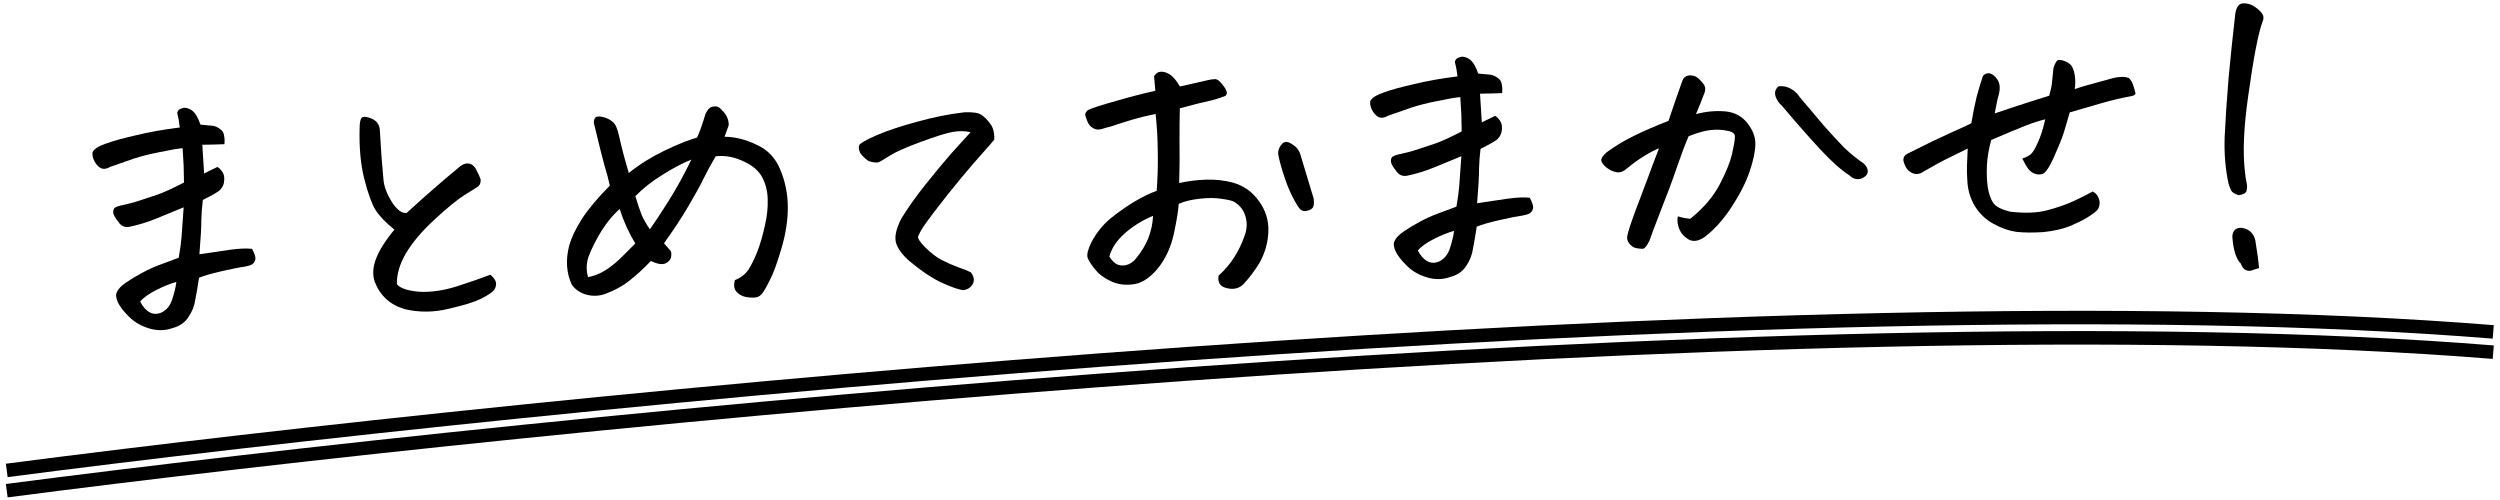<svg width="370" height="74" viewBox="0 0 370 74" fill="none" xmlns="http://www.w3.org/2000/svg">
<path d="M334.839 3.266C334.22 4.922 333.518 8.569 332.733 14.21C332.07 18.834 331.91 22.575 332.252 25.431C332.309 26.048 332.397 26.615 332.516 27.132C332.599 27.585 332.582 27.977 332.465 28.308C332.347 28.606 331.963 28.801 331.314 28.892C330.753 28.719 330.385 28.489 330.211 28.203C330.067 27.882 329.94 27.545 329.828 27.191C329.349 24.992 329.157 22.652 329.254 20.17C329.377 17.556 329.572 14.662 329.836 11.488C330.133 8.313 330.463 5.153 330.827 2.008C330.983 1.024 331.37 0.519 331.989 0.494C332.608 0.469 333.185 0.642 333.722 1.012C334.258 1.382 334.631 1.742 334.841 2.092C335.049 2.41 335.049 2.801 334.839 3.266ZM334.338 39.679C333.919 39.794 333.565 39.906 333.275 40.015C332.986 40.125 332.676 40.105 332.344 39.955C332.044 39.804 331.82 39.503 331.672 39.052C330.959 38.363 330.531 37.027 330.386 35.044C330.415 34.13 330.87 33.687 331.752 33.717C332.834 33.87 333.511 34.479 333.782 35.544C334.082 37.358 334.268 38.736 334.338 39.679Z" fill="black"/>
<path d="M307.061 13.181C307.93 12.886 308.816 12.622 309.72 12.39C310.655 12.125 311.622 11.858 312.623 11.589C313.009 11.476 313.398 11.412 313.789 11.396C314.211 11.347 314.637 11.395 315.067 11.541C315.406 11.886 315.634 12.284 315.75 12.736C315.899 13.187 315.994 13.525 316.035 13.752C316.108 13.945 315.935 14.098 315.516 14.213C314.091 14.466 312.589 14.819 311.009 15.274C309.462 15.727 307.898 16.181 306.319 16.635C306.005 17.756 305.703 18.779 305.414 19.704C305.124 20.596 304.634 21.806 303.945 23.334C303.286 24.795 302.731 25.6 302.281 25.748C301.861 25.863 301.469 25.846 301.105 25.697C300.74 25.549 300.42 25.301 300.145 24.953C299.903 24.604 299.623 24.11 299.303 23.47C299.85 23.285 300.266 23.073 300.55 22.833C300.865 22.56 301.217 21.975 301.605 21.079C302.025 20.182 302.387 19.042 302.691 17.661C301.851 17.857 300.869 18.174 299.745 18.61C298.654 19.045 296.97 19.748 294.693 20.72C294.325 22.104 294.114 23.368 294.062 24.511C294.01 25.655 294.053 26.729 294.191 27.735C294.362 28.739 294.637 29.51 295.017 30.049C295.398 30.589 296.214 31.013 297.465 31.321C299.693 31.591 301.565 31.516 303.081 31.097C304.63 30.676 305.932 30.216 306.988 29.718C308.077 29.218 308.988 28.757 309.721 28.337C310.121 28.549 310.393 28.831 310.538 29.184C310.715 29.536 310.779 29.909 310.729 30.302C310.68 30.695 310.497 31.029 310.182 31.302C309.898 31.542 309.454 31.853 308.85 32.236C308.277 32.585 307.445 32.993 306.355 33.461C305.264 33.895 303.939 34.193 302.38 34.353C300.851 34.447 299.53 34.435 298.416 34.316C297.334 34.164 296.21 33.768 295.043 33.13C293.876 32.492 292.943 31.6 292.245 30.454C291.58 29.306 291.22 28.065 291.167 26.73C291.102 25.918 291.086 25.119 291.12 24.335C291.154 23.551 291.188 22.767 291.222 21.983C290.646 22.267 289.783 22.693 288.632 23.261C287.512 23.795 286.235 24.482 284.801 25.322C284.42 25.598 284.051 25.743 283.693 25.757C283.367 25.77 283.02 25.654 282.652 25.408C282.282 25.129 282.023 24.764 281.874 24.314C281.518 23.545 281.708 23 282.445 22.677C284.97 21.402 286.985 20.424 288.491 19.745C290.029 19.064 291.118 18.564 291.757 18.244C292.02 16.669 292.293 15.321 292.574 14.201C292.886 13.047 293.189 12.056 293.482 11.229C293.764 10.925 294.068 10.798 294.397 10.851C294.757 10.901 295.092 11.116 295.401 11.495C295.708 11.842 295.886 12.226 295.936 12.648C295.984 13.037 295.952 13.462 295.84 13.923C295.667 14.485 295.46 15.439 295.221 16.785C296.026 16.525 296.911 16.229 297.876 15.896C298.841 15.564 300.644 14.987 303.285 14.164C303.484 13.438 303.609 12.895 303.66 12.535C303.709 12.141 303.792 11.339 303.906 10.128C304.049 9.633 304.214 9.268 304.4 9.032C304.462 8.932 304.574 8.878 304.736 8.872C304.964 8.863 305.244 8.917 305.575 9.034C306.171 9.271 306.559 9.598 306.739 10.015C306.917 10.399 307.032 10.835 307.085 11.322C307.169 11.807 307.161 12.427 307.061 13.181Z" fill="black"/>
<path d="M248.333 32.014C248.829 32.19 249.437 32.312 250.157 32.381C252.116 30.803 253.565 29.114 254.504 27.316C255.443 25.517 256.052 24.026 256.331 22.841C256.608 21.623 256.753 20.769 256.766 20.28C256.812 19.789 256.425 19.478 255.604 19.348C254.815 19.184 254.015 19.15 253.203 19.248C252.391 19.313 251.294 19.618 249.914 20.162C249.347 21.489 248.743 23.095 248.101 24.98C247.459 26.864 246.693 28.916 245.803 31.137C244.946 33.356 244.386 34.846 244.123 35.606C243.762 36.371 243.436 36.775 243.144 36.819C242.851 36.831 242.508 36.796 242.113 36.714C241.751 36.631 241.416 36.4 241.107 36.02C240.831 35.64 240.749 35.236 240.863 34.807C240.999 34.15 241.406 32.91 242.084 31.09C242.792 29.235 243.367 27.712 243.809 26.521C244.249 25.297 244.824 23.773 245.534 21.951C244.956 22.17 244.237 22.541 243.377 23.065C242.518 23.588 241.678 24.193 240.857 24.878C240.291 25.39 239.744 25.591 239.218 25.481C238.692 25.372 238.21 25.147 237.772 24.805C237.335 24.464 237.077 24.132 236.999 23.809C236.921 23.486 237.197 23.051 237.827 22.504C239.127 21.572 240.433 20.786 241.744 20.146C243.087 19.473 244.818 18.719 246.937 17.884C247.636 15.802 248.264 13.983 248.822 12.428C248.936 12.032 249.071 11.733 249.226 11.532C249.414 11.329 249.67 11.204 249.994 11.159L250.043 11.157C250.336 11.145 250.631 11.198 250.93 11.317C251.229 11.468 251.55 11.748 251.893 12.159C252.234 12.536 252.393 12.856 252.371 13.118C252.382 13.378 252.312 13.675 252.162 14.007C251.838 14.868 251.452 15.829 251.006 16.89C252.425 16.507 253.838 16.369 255.245 16.476C256.651 16.583 257.767 17.158 258.591 18.201C259.414 19.212 259.815 20.272 259.794 21.381C259.772 22.458 259.484 23.807 258.929 25.427C258.374 27.047 257.482 28.795 256.252 30.67C255.023 32.545 253.696 34.017 252.271 35.085C251.35 35.709 250.556 35.822 249.888 35.425C249.22 35.028 248.758 34.492 248.503 33.817C248.246 33.11 248.19 32.509 248.333 32.014ZM263.217 12.782C263.833 12.692 264.424 12.799 264.991 13.103C265.557 13.406 266.014 13.828 266.362 14.368C267.697 15.946 268.895 17.365 269.957 18.627C271.049 19.855 272.038 20.925 272.922 21.835C273.837 22.711 274.815 23.504 275.854 24.212C276.228 24.589 276.422 24.956 276.436 25.314C276.45 25.672 276.267 25.973 275.885 26.217C275.536 26.459 275.165 26.555 274.772 26.506C274.378 26.456 274.029 26.275 273.723 25.961C272.484 25.162 271.047 23.883 269.411 22.122C267.776 20.361 265.88 18.203 263.723 15.648C263.284 15.274 262.972 14.814 262.787 14.267C262.601 13.687 262.744 13.192 263.217 12.782Z" fill="black"/>
<path d="M216.28 23.121C214.997 23.662 213.682 24.203 212.334 24.746C211.019 25.288 209.698 25.7 208.372 25.981C207.726 26.137 207.198 25.979 206.788 25.506C206.377 25.001 206.099 24.588 205.956 24.267C205.811 23.915 205.815 23.605 205.968 23.338C206.089 23.105 206.603 22.905 207.509 22.738C208.414 22.539 209.237 22.31 209.976 22.052C210.749 21.793 211.585 21.515 212.487 21.218C213.419 20.887 214.7 20.298 216.329 19.45C216.324 18.505 216.307 17.674 216.278 16.958C216.248 16.209 216.198 15.347 216.126 14.371C215.411 14.432 214.294 14.624 212.774 14.946C211.285 15.233 209.978 15.563 208.851 15.934C207.757 16.304 206.599 16.709 205.378 17.149C205.091 17.323 204.802 17.417 204.509 17.428C204.216 17.44 203.934 17.321 203.663 17.071C203.392 16.821 203.167 16.504 202.989 16.119C202.81 15.735 202.746 15.347 202.795 14.953C203.038 14.487 203.689 14.069 204.751 13.701C205.844 13.299 207.359 12.879 209.299 12.443C211.237 11.974 213.374 11.595 215.71 11.306C215.611 10.462 215.485 9.766 215.333 9.218C215.35 8.826 215.601 8.571 216.085 8.454C216.182 8.418 216.279 8.398 216.376 8.394C216.734 8.379 217.115 8.511 217.517 8.788C217.987 9.128 218.407 9.829 218.775 10.89C219.724 10.983 220.346 11.039 220.641 11.06C221.035 11.142 221.384 11.308 221.688 11.556C222.022 11.771 222.215 12.09 222.264 12.512C222.345 12.9 222.362 13.323 222.315 13.781C221.208 13.826 220.116 13.853 219.041 13.864C219.115 14.904 219.204 16.319 219.308 18.108C219.916 17.823 220.572 17.503 221.275 17.149C221.542 17.302 221.78 17.537 221.988 17.855C222.229 18.171 222.328 18.591 222.283 19.114C222.272 19.637 222.078 20.101 221.703 20.507C221.549 20.742 220.689 21.249 219.123 22.029C218.998 22.98 218.923 23.961 218.898 24.973C218.906 25.984 218.811 27.683 218.613 30.072C220.363 29.806 221.887 29.582 223.184 29.4C224.513 29.216 225.588 29.173 226.407 29.271C226.76 29.942 226.926 30.424 226.905 30.718C226.883 30.98 226.778 31.213 226.591 31.416C226.436 31.618 226.002 31.782 225.29 31.908C224.576 32.002 223.443 32.226 221.892 32.582C220.341 32.937 219.229 33.259 218.556 33.547C218.376 34.761 218.191 35.844 218.001 36.797C217.875 37.716 217.534 38.577 216.979 39.382C216.457 40.185 215.679 40.722 214.647 40.992C213.521 41.395 212.348 41.41 211.126 41.035C209.937 40.658 208.969 40.093 208.222 39.341C207.475 38.62 206.926 37.925 206.573 37.254C206.251 36.55 206.197 36.014 206.411 35.647C206.589 35.216 207.028 34.758 207.726 34.273C208.424 33.789 209.204 33.318 210.066 32.859C210.959 32.367 211.856 31.956 212.756 31.627C213.656 31.297 214.588 30.95 215.551 30.585C215.764 29.37 215.902 28.354 215.968 27.536C216.031 26.686 216.136 25.214 216.28 23.121ZM215.206 34.17C214.334 34.401 213.339 34.799 212.221 35.365C211.102 35.932 210.309 36.502 209.843 37.075C210.232 37.842 210.71 38.377 211.277 38.681C211.876 38.983 212.511 38.957 213.182 38.604C213.882 38.185 214.362 37.53 214.619 36.639C214.91 35.747 215.105 34.924 215.206 34.17Z" fill="black"/>
<path d="M171.189 28.25C171.338 26.254 171.391 24.328 171.35 22.471C171.339 20.58 171.232 18.709 171.027 16.859C169.669 17.141 168.491 17.433 167.492 17.734C166.493 18.035 165.446 18.37 164.352 18.74C163.964 18.82 163.545 18.935 163.094 19.084C162.644 19.232 162.218 19.2 161.819 18.988C161.419 18.776 161.128 18.445 160.947 17.995C160.766 17.546 160.656 17.224 160.615 17.03C160.574 16.804 160.71 16.554 161.026 16.28C161.73 15.959 163.115 15.512 165.179 14.94C167.242 14.336 169.178 13.835 170.988 13.436C170.925 12.656 170.863 11.941 170.805 11.291C171.048 10.858 171.382 10.632 171.805 10.615C171.838 10.614 171.87 10.613 171.903 10.611C172.36 10.626 172.807 10.787 173.243 11.096C173.679 11.405 174.142 11.973 174.632 12.801C176.732 12.326 178.122 12.01 178.801 11.852C179.124 11.774 179.448 11.728 179.773 11.715C180.13 11.668 180.568 12.01 181.086 12.739C181.636 13.434 181.72 13.92 181.34 14.196C180.698 14.45 180.087 14.654 179.506 14.808C178.956 14.928 178.278 15.085 177.47 15.28C176.695 15.475 175.743 15.725 174.614 16.03C174.579 17.597 174.563 19.245 174.567 20.973C174.602 22.667 174.586 24.706 174.518 27.089C175.746 26.812 177.044 26.646 178.411 26.591C179.779 26.537 181.122 26.678 182.44 27.017C184.056 27.474 185.348 28.385 186.315 29.748C187.315 31.11 187.784 32.624 187.72 34.29C187.655 35.923 187.211 37.474 186.389 38.941C185.685 40.078 184.895 41.121 184.02 42.069C183.674 42.409 183.275 42.62 182.822 42.704C182.401 42.786 181.944 42.755 181.449 42.612C180.988 42.5 180.669 42.284 180.494 41.965C180.318 41.646 180.27 41.257 180.349 40.797C181.262 39.978 182.025 39.083 182.639 38.113C183.283 37.109 183.781 36.094 184.131 35.069C184.547 34.042 184.621 33.061 184.356 32.126C184.123 31.189 183.571 30.445 182.701 29.893C182.4 29.709 181.775 29.555 180.824 29.43C179.905 29.271 178.796 29.266 177.497 29.416C176.231 29.564 175.214 29.817 174.446 30.174C174.415 31.023 174.179 32.483 173.74 34.556C173.3 36.595 172.49 38.339 171.308 39.789C170.093 41.207 168.868 41.974 167.634 42.088C166.4 42.235 165.301 42.067 164.336 41.584C163.372 41.133 162.616 40.56 162.066 39.865C161.483 39.138 161.118 38.566 160.97 38.148C160.822 37.697 161.004 36.94 161.515 35.876C162.273 34.443 163.237 33.247 164.405 32.287C165.606 31.326 166.795 30.496 167.974 29.797C169.153 29.097 170.224 28.582 171.189 28.25ZM164.192 37.97C164.403 38.353 164.71 38.699 165.114 39.009C165.549 39.285 166.057 39.363 166.639 39.242C167.253 39.087 167.761 38.74 168.163 38.203C168.941 37.258 169.537 36.273 169.953 35.245C170.367 34.185 170.6 33.083 170.652 31.94C169.08 32.59 167.68 33.461 166.452 34.553C165.255 35.612 164.502 36.751 164.192 37.97ZM192.121 30.592C191.355 29.384 190.714 28.023 190.197 26.511C189.68 24.999 189.337 23.758 189.168 22.786C189.144 22.2 189.367 21.669 189.838 21.194C190.123 20.987 190.415 20.943 190.713 21.061C191.011 21.18 191.312 21.363 191.615 21.612C191.917 21.828 192.176 22.177 192.391 22.657C193.067 24.88 193.743 27.12 194.42 29.375C194.514 30.089 194.452 30.564 194.233 30.801C194.014 31.038 193.677 31.182 193.223 31.233C192.801 31.282 192.434 31.069 192.121 30.592Z" fill="black"/>
<path d="M143.644 19.568C142.821 19.372 141.94 19.359 141.001 19.527C140.062 19.695 138.5 20.181 136.314 20.986C134.129 21.791 132.623 22.454 131.796 22.976C130.969 23.498 130.411 23.831 130.124 23.973C129.836 24.114 129.312 24.07 128.553 23.84C127.814 23.315 127.372 22.843 127.225 22.425C127.077 22.007 127.064 21.682 127.186 21.449C127.338 21.182 128.183 20.708 129.721 20.026C131.292 19.344 133.287 18.677 135.707 18.026C138.158 17.341 140.503 16.872 142.743 16.62C144.013 16.569 144.85 16.699 145.253 17.009C145.688 17.285 146.113 17.708 146.527 18.279C146.973 18.815 147.183 19.606 147.16 20.65C146.725 21.189 146.304 21.679 145.898 22.119C145.492 22.559 144.837 23.303 143.933 24.35C143.029 25.397 141.8 26.881 140.246 28.802C138.725 30.721 137.517 32.319 136.623 33.594C136.255 34.195 136.012 34.645 135.894 34.944C135.775 35.242 136.124 35.798 136.939 36.614C137.754 37.429 138.562 38.049 139.361 38.474C140.193 38.897 141.007 39.256 141.801 39.55C142.594 39.812 143.224 40.064 143.69 40.306C144.138 40.908 144.242 41.458 144.001 41.957C143.761 42.488 143.301 42.816 142.622 42.941C142 42.901 140.959 42.551 139.498 41.892C138.037 41.233 136.412 40.157 134.624 38.663C133.645 37.822 132.991 36.967 132.663 36.1C132.333 35.2 132.577 33.951 133.393 32.353C134.373 30.749 135.577 29.054 137.006 27.268C138.434 25.483 139.694 23.965 140.786 22.715C141.91 21.463 142.862 20.414 143.644 19.568Z" fill="black"/>
<path d="M108.763 41.458C109.661 41.096 110.341 40.563 110.802 39.86C111.262 39.124 111.699 38.226 112.113 37.166C112.526 36.073 112.884 34.836 113.188 33.454C113.522 32.039 113.666 30.729 113.617 29.524C113.602 28.318 113.33 27.22 112.801 26.23C112.272 25.241 111.327 24.447 109.966 23.849C108.637 23.217 107.29 22.978 105.927 23.13C105.193 24.366 104.586 25.483 104.104 26.48C103.622 27.478 102.877 28.828 101.869 30.532C100.892 32.201 99.693 34.026 98.272 36.007C98.649 36.449 98.939 36.78 99.144 37C99.347 37.187 99.409 37.511 99.329 37.971C99.281 38.396 99.001 38.734 98.489 38.982C98.009 39.197 97.287 39.079 96.323 38.629C95.29 39.714 94.252 40.668 93.209 41.493C92.198 42.316 90.986 42.984 89.572 43.497C88.672 43.826 87.744 43.863 86.788 43.608C85.864 43.352 85.144 42.858 84.625 42.129C84.233 41.297 84.001 40.393 83.93 39.418C83.858 38.442 83.964 37.411 84.246 36.323C84.56 35.202 85.177 33.906 86.097 32.434C87.049 30.961 88.434 29.308 90.252 27.474C90.089 26.666 89.82 25.649 89.445 24.425C89.101 23.167 88.577 21.068 87.873 18.129C87.917 17.605 88.069 17.322 88.328 17.279C88.586 17.203 88.962 17.237 89.457 17.381C89.952 17.524 90.368 17.752 90.707 18.064C91.077 18.343 91.382 19.032 91.621 20.131C92.018 21.909 92.499 23.732 93.063 25.601C94.643 24.331 96.392 23.234 98.312 22.309C100.232 21.385 101.852 20.733 103.174 20.354C103.564 19.491 103.974 18.333 104.405 16.881C104.675 16.283 104.987 15.928 105.341 15.816C105.502 15.777 105.664 15.754 105.827 15.748C105.957 15.742 106.072 15.754 106.171 15.783C106.369 15.84 106.605 16.026 106.878 16.342C107.183 16.623 107.424 16.956 107.603 17.34C107.781 17.724 107.863 18.128 107.847 18.553C107.611 19.182 107.405 19.745 107.23 20.241C108.763 20.245 110.344 20.638 111.973 21.421C113.633 22.17 114.808 23.411 115.497 25.144C116.218 26.876 116.585 28.704 116.596 30.628C116.608 32.551 116.298 34.586 115.666 36.73C115.035 38.875 114.477 40.414 113.992 41.346C113.54 42.278 113.175 42.928 112.896 43.298C112.62 43.733 112.255 43.976 111.8 44.027C111.346 44.077 110.855 44.048 110.329 43.939C109.803 43.829 109.353 43.57 108.978 43.161C108.635 42.751 108.563 42.183 108.763 41.458ZM94.018 36.031C93.075 34.47 92.306 32.773 91.711 30.938C90.545 31.963 89.49 33.309 88.546 34.978C87.633 36.612 87.095 37.824 86.93 38.613C86.766 39.402 86.798 40.2 87.026 41.006C87.642 40.916 88.334 40.676 89.101 40.287C89.899 39.864 90.739 39.243 91.619 38.425C92.498 37.575 93.298 36.777 94.018 36.031ZM94.032 29.035C94.37 30.163 94.685 31.096 94.975 31.834C95.297 32.539 95.7 33.24 96.184 33.938C96.925 32.898 97.863 31.474 98.997 29.668C100.132 27.862 101.241 25.845 102.326 23.616C100.978 24.159 99.541 24.918 98.015 25.892C96.487 26.834 95.159 27.881 94.032 29.035Z" fill="black"/>
<path d="M58.374 33.983C57.093 32.958 56.158 31.984 55.567 31.062C55.008 30.139 54.458 28.612 53.916 26.481C53.374 24.351 53.143 21.832 53.223 18.927C53.227 18.209 53.321 17.716 53.506 17.448C53.6 17.347 53.728 17.293 53.891 17.286C54.151 17.276 54.513 17.359 54.977 17.536C55.74 17.864 56.154 18.435 56.219 19.247C56.288 20.158 56.337 20.971 56.366 21.687C56.393 22.371 56.525 24.029 56.76 26.661C56.866 27.668 57.284 28.76 58.016 29.937C58.779 31.08 59.502 31.606 60.183 31.514C62.825 29.093 65.472 26.785 68.124 24.592C69.012 23.97 69.749 24.055 70.335 24.846C70.757 25.612 71.025 26.189 71.138 26.575C71.157 27.064 71.025 27.411 70.74 27.619C70.486 27.792 69.817 28.21 68.735 28.873C67.686 29.534 66.217 30.734 64.33 32.473C62.474 34.178 61.057 35.848 60.079 37.485C59.133 39.121 58.689 40.655 58.747 42.088C59.292 42.685 60.399 43.049 62.068 43.178C63.767 43.273 65.631 43.003 67.66 42.367C69.721 41.698 71.361 41.127 72.581 40.654C73.156 41.153 73.435 41.615 73.419 42.039C73.404 42.464 73.255 42.812 72.972 43.084C72.722 43.355 72.118 43.738 71.159 44.233C70.232 44.694 68.653 45.181 66.424 45.694C64.228 46.238 62.06 46.26 59.921 45.758C57.743 45.128 56.254 43.769 55.453 41.681C55.12 40.684 55.174 39.589 55.615 38.398C56.085 37.107 57.005 35.635 58.374 33.983Z" fill="black"/>
<path d="M27.181 30.681C25.898 31.221 24.582 31.763 23.235 32.306C21.919 32.848 20.599 33.259 19.273 33.54C18.627 33.697 18.099 33.538 17.689 33.066C17.277 32.56 17 32.147 16.856 31.827C16.712 31.474 16.716 31.164 16.868 30.897C16.989 30.664 17.503 30.464 18.409 30.297C19.314 30.098 20.137 29.87 20.877 29.612C21.649 29.353 22.486 29.075 23.387 28.778C24.319 28.447 25.6 27.858 27.23 27.01C27.224 26.064 27.207 25.234 27.179 24.517C27.149 23.768 27.098 22.906 27.026 21.931C26.311 21.992 25.194 22.183 23.674 22.505C22.186 22.793 20.878 23.122 19.752 23.494C18.658 23.863 17.5 24.268 16.278 24.709C15.992 24.883 15.702 24.976 15.409 24.988C15.116 25 14.834 24.88 14.563 24.63C14.292 24.38 14.068 24.063 13.889 23.679C13.711 23.295 13.646 22.906 13.696 22.513C13.938 22.047 14.59 21.629 15.651 21.261C16.744 20.858 18.26 20.439 20.199 20.003C22.137 19.534 24.274 19.155 26.61 18.866C26.512 18.022 26.386 17.326 26.233 16.777C26.25 16.386 26.501 16.131 26.986 16.014C27.082 15.977 27.179 15.957 27.277 15.953C27.635 15.939 28.015 16.07 28.418 16.348C28.888 16.688 29.307 17.388 29.675 18.45C30.625 18.542 31.247 18.599 31.541 18.62C31.936 18.702 32.285 18.867 32.588 19.116C32.923 19.331 33.115 19.649 33.164 20.071C33.245 20.459 33.262 20.883 33.215 21.341C32.108 21.385 31.017 21.413 29.941 21.423C30.015 22.464 30.105 23.879 30.209 25.668C30.817 25.383 31.473 25.063 32.176 24.709C32.443 24.861 32.681 25.096 32.889 25.414C33.13 25.731 33.228 26.151 33.184 26.674C33.172 27.196 32.979 27.661 32.604 28.067C32.45 28.301 31.59 28.809 30.023 29.589C29.898 30.539 29.823 31.521 29.798 32.533C29.806 33.543 29.711 35.243 29.513 37.631C31.263 37.366 32.787 37.142 34.084 36.959C35.414 36.776 36.488 36.733 37.307 36.83C37.66 37.501 37.826 37.984 37.806 38.278C37.783 38.54 37.678 38.772 37.491 38.975C37.336 39.177 36.902 39.341 36.19 39.468C35.476 39.561 34.344 39.786 32.793 40.142C31.242 40.497 30.13 40.819 29.456 41.106C29.276 42.32 29.091 43.404 28.901 44.357C28.775 45.275 28.434 46.137 27.88 46.941C27.357 47.745 26.58 48.282 25.547 48.551C24.422 48.955 23.248 48.969 22.027 48.594C20.838 48.218 19.87 47.653 19.122 46.9C18.376 46.18 17.826 45.485 17.473 44.814C17.152 44.109 17.098 43.574 17.311 43.206C17.49 42.775 17.928 42.317 18.626 41.833C19.324 41.349 20.104 40.877 20.966 40.419C21.86 39.926 22.756 39.516 23.656 39.186C24.556 38.857 25.488 38.51 26.452 38.145C26.664 36.93 26.803 35.913 26.868 35.096C26.932 34.245 27.036 32.773 27.181 30.681ZM26.106 41.73C25.235 41.96 24.24 42.358 23.121 42.925C22.002 43.492 21.21 44.061 20.744 44.634C21.133 45.401 21.611 45.937 22.177 46.24C22.776 46.542 23.411 46.517 24.082 46.164C24.783 45.745 25.262 45.09 25.52 44.199C25.81 43.307 26.006 42.484 26.106 41.73Z" fill="black"/>
<path d="M0.871 68.63C80.199 58.297 264.962 39.715 369.08 48.124L368.92 50.118C265.038 41.728 80.467 60.278 1.129 70.612L0.871 68.63Z" fill="black"/>
<path d="M0.871 71.63C80.199 61.297 264.962 42.715 369.08 51.124L368.92 53.118C265.038 44.728 80.467 63.278 1.129 73.612L0.871 71.63Z" fill="black"/>
</svg>

